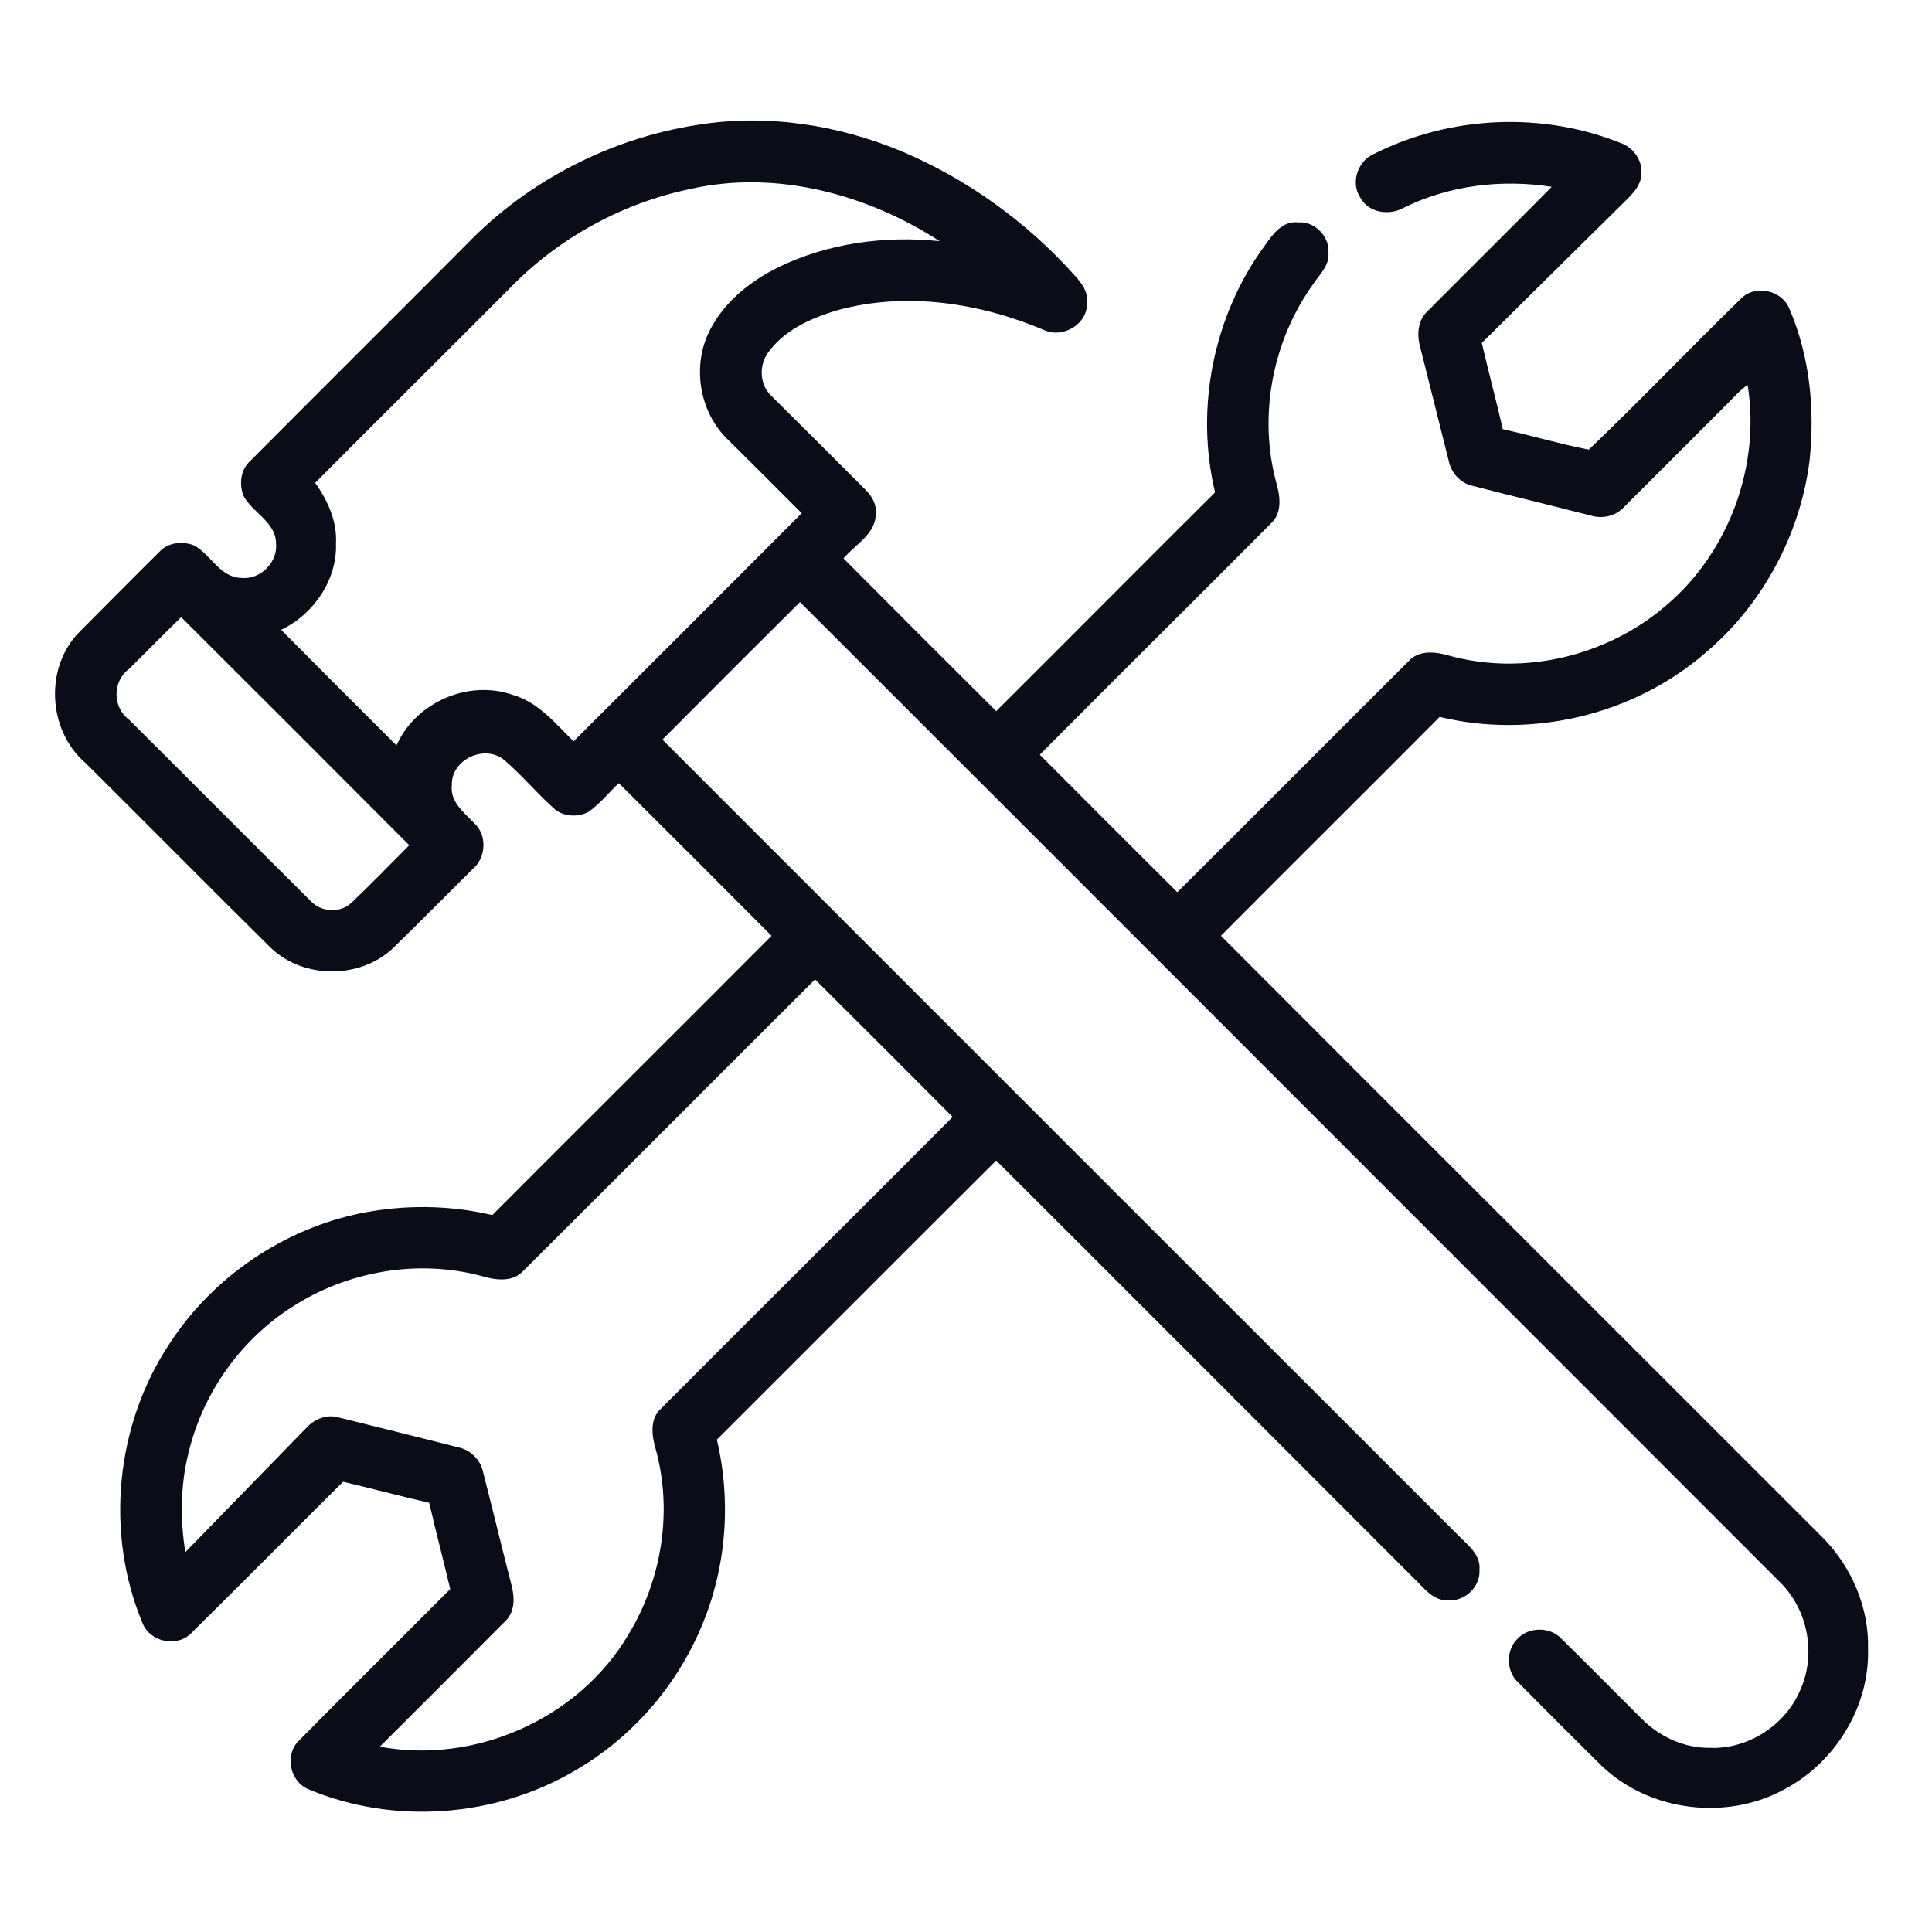 <?xml version="1.0" encoding="UTF-8"?> <svg xmlns="http://www.w3.org/2000/svg" width="512pt" height="512pt" viewBox="0 0 512 512" version="1.1"><g id="#0a0c18ff"><path fill="#0a0c18" opacity="1.00" d=" M 184.96 33.08 C 203.16 30.11 222.03 33.05 238.98 40.12 C 256.46 47.52 272.23 58.91 284.87 73.08 C 286.61 75.00 288.38 77.28 288.05 80.04 C 288.45 85.78 281.73 89.83 276.66 87.45 C 259.61 80.25 240.19 77.27 222.11 82.16 C 215.33 84.17 208.30 87.18 203.91 92.97 C 201.14 96.29 201.11 101.66 204.25 104.74 C 212.63 113.03 220.94 121.38 229.28 129.71 C 230.98 131.35 232.32 133.54 232.07 136.00 C 232.25 141.47 226.61 144.25 223.55 147.99 C 236.99 161.52 250.48 175.00 264.00 188.46 C 283.39 169.18 302.61 149.74 322.01 130.48 C 316.65 108.12 321.58 83.58 335.20 65.05 C 337.29 62.07 339.93 58.41 344.08 58.94 C 348.41 58.57 352.42 62.72 352.05 67.02 C 352.36 70.27 349.81 72.62 348.15 75.09 C 337.27 90.09 333.38 110.05 338.25 127.98 C 339.28 131.53 339.85 136.00 336.78 138.75 C 316.42 159.21 295.90 179.53 275.55 200.00 C 287.67 212.18 299.82 224.33 312.00 236.45 C 332.48 216.09 352.83 195.60 373.29 175.23 C 376.09 172.09 380.65 172.74 384.26 173.81 C 404.00 179.17 426.08 173.79 441.51 160.47 C 458.14 146.45 466.61 123.46 463.14 102.02 C 460.93 103.49 459.24 105.57 457.36 107.41 C 448.35 116.39 439.38 125.42 430.36 134.39 C 428.15 136.79 424.68 137.56 421.59 136.63 C 411.08 133.94 400.53 131.41 390.03 128.69 C 386.82 127.93 384.49 125.13 383.88 121.95 C 381.36 111.94 378.88 101.92 376.35 91.91 C 375.44 88.63 375.72 84.78 378.40 82.39 C 389.31 71.40 400.34 60.53 411.22 49.51 C 397.97 47.44 384.08 49.08 372.01 55.06 C 368.22 57.20 362.73 56.44 360.53 52.42 C 357.86 48.51 359.75 42.74 363.99 40.85 C 384.26 30.59 408.93 29.49 429.97 38.09 C 433.05 39.39 435.28 42.65 434.99 46.04 C 434.98 48.65 433.21 50.76 431.48 52.52 C 418.53 65.29 405.60 78.08 392.69 90.89 C 394.47 98.52 396.50 106.10 398.26 113.75 C 405.89 115.41 413.38 117.67 421.04 119.16 C 434.70 106.12 447.75 92.41 461.29 79.23 C 464.99 75.33 472.18 76.82 474.18 81.76 C 479.64 94.38 480.99 108.45 479.56 122.04 C 477.09 141.65 467.11 160.22 452.00 172.98 C 432.99 189.50 405.96 195.88 381.52 189.99 C 362.26 209.39 342.82 228.60 323.56 248.00 C 376.75 301.29 430.06 354.47 483.29 407.73 C 490.80 415.45 495.35 426.19 495.05 437.01 C 495.49 452.24 486.38 467.01 473.02 474.12 C 457.81 482.54 437.45 480.16 424.74 468.24 C 417.17 460.81 409.71 453.28 402.24 445.77 C 399.09 442.82 399.07 437.20 402.21 434.24 C 405.16 431.09 410.79 431.08 413.75 434.23 C 420.99 441.33 428.09 448.57 435.29 455.71 C 439.97 460.34 446.44 463.27 453.08 463.20 C 463.16 463.62 473.05 457.28 477.02 448.03 C 481.39 438.55 479.18 426.58 471.71 419.29 C 385.15 332.70 298.62 246.08 212.01 159.55 C 199.81 171.66 187.67 183.82 175.55 196.00 C 245.75 266.26 316.02 336.46 386.26 406.68 C 388.77 409.32 392.46 411.88 392.07 416.00 C 392.40 420.34 388.32 424.42 383.97 424.06 C 379.88 424.45 377.33 420.77 374.71 418.29 C 337.82 381.36 300.95 344.42 264.00 307.55 C 239.29 332.16 214.68 356.88 189.98 381.52 C 193.84 397.89 192.50 415.51 185.91 431.02 C 179.26 446.96 167.30 460.63 152.32 469.26 C 131.25 481.66 104.30 483.66 81.74 474.17 C 76.79 472.15 75.34 464.95 79.25 461.26 C 92.53 447.81 105.98 434.52 119.31 421.12 C 117.53 413.48 115.49 405.90 113.75 398.25 C 106.11 396.51 98.54 394.46 90.91 392.68 C 77.49 406.01 64.20 419.48 50.73 432.75 C 47.02 436.65 39.83 435.20 37.82 430.25 C 27.76 406.36 30.60 377.56 44.98 356.01 C 56.40 338.46 74.98 325.78 95.48 321.55 C 106.98 319.21 119.04 319.31 130.47 322.01 C 155.08 297.29 179.85 272.73 204.46 248.00 C 191.00 234.48 177.52 220.99 163.99 207.54 C 161.33 210.04 159.03 212.96 156.05 215.10 C 153.23 216.66 149.23 216.50 146.79 214.24 C 142.23 210.16 138.29 205.41 133.64 201.42 C 128.51 197.14 119.53 201.25 119.75 208.03 C 119.16 212.51 123.05 215.35 125.75 218.23 C 129.17 221.38 128.79 227.37 125.27 230.31 C 118.24 237.26 111.30 244.32 104.21 251.22 C 95.49 259.50 80.50 259.53 71.79 251.21 C 55.35 234.98 39.11 218.53 22.72 202.25 C 12.57 193.62 11.70 176.59 21.29 167.23 C 28.27 160.22 35.22 153.18 42.25 146.22 C 44.52 143.74 48.32 143.35 51.34 144.50 C 55.89 146.87 58.27 153.08 63.98 153.15 C 68.98 153.69 73.68 149.00 73.15 143.99 C 73.09 138.30 66.92 135.91 64.53 131.39 C 63.33 128.35 63.74 124.49 66.26 122.22 C 85.36 103.00 104.60 83.91 123.70 64.70 C 139.95 47.87 161.84 36.60 184.96 33.08 M 183.03 50.06 C 164.97 53.80 148.08 63.02 135.23 76.25 C 118.03 93.53 100.71 110.67 83.53 127.96 C 86.87 132.63 89.35 138.17 89.04 144.02 C 89.36 153.70 83.13 162.79 74.51 166.91 C 84.67 177.15 94.86 187.36 105.08 197.54 C 110.13 186.11 124.16 180.00 135.95 184.17 C 142.69 186.14 147.20 191.73 152.00 196.46 C 172.18 176.34 192.34 156.19 212.46 136.00 C 205.90 129.38 199.27 122.83 192.66 116.26 C 185.53 109.24 183.52 97.75 187.58 88.64 C 191.19 80.65 198.31 74.81 206.01 70.95 C 219.23 64.45 234.45 62.39 249.02 63.91 C 229.79 51.46 205.71 44.96 183.03 50.06 M 34.24 177.24 C 29.76 180.51 29.75 187.48 34.23 190.75 C 50.28 206.71 66.23 222.78 82.29 238.74 C 85.03 241.77 90.20 242.08 93.17 239.22 C 98.39 234.27 103.37 229.08 108.46 224.00 C 88.34 203.82 68.19 183.67 48.01 163.55 C 43.38 168.07 38.85 172.69 34.24 177.24 M 138.75 336.73 C 135.95 339.87 131.39 339.28 127.77 338.20 C 110.82 333.60 92.07 336.84 77.38 346.38 C 64.14 354.82 54.34 368.38 50.33 383.55 C 47.83 392.60 47.65 402.10 49.11 411.34 C 59.86 400.35 70.54 389.29 81.29 378.30 C 83.33 376.08 86.52 374.78 89.51 375.58 C 100.22 378.22 110.93 380.89 121.63 383.60 C 124.73 384.30 127.28 386.83 127.98 389.94 C 130.55 399.99 132.99 410.07 135.56 420.12 C 136.44 423.37 136.49 427.32 133.78 429.75 C 122.78 440.83 111.71 451.85 100.66 462.89 C 125.92 467.62 153.30 455.48 166.44 433.34 C 175.37 418.78 178.33 400.53 173.76 384.01 C 172.71 380.46 172.13 375.98 175.22 373.25 C 200.92 347.46 226.77 321.80 252.46 296.00 C 240.34 283.82 228.19 271.66 216.00 259.55 C 190.22 285.24 164.54 311.05 138.75 336.73 Z"></path></g></svg> 